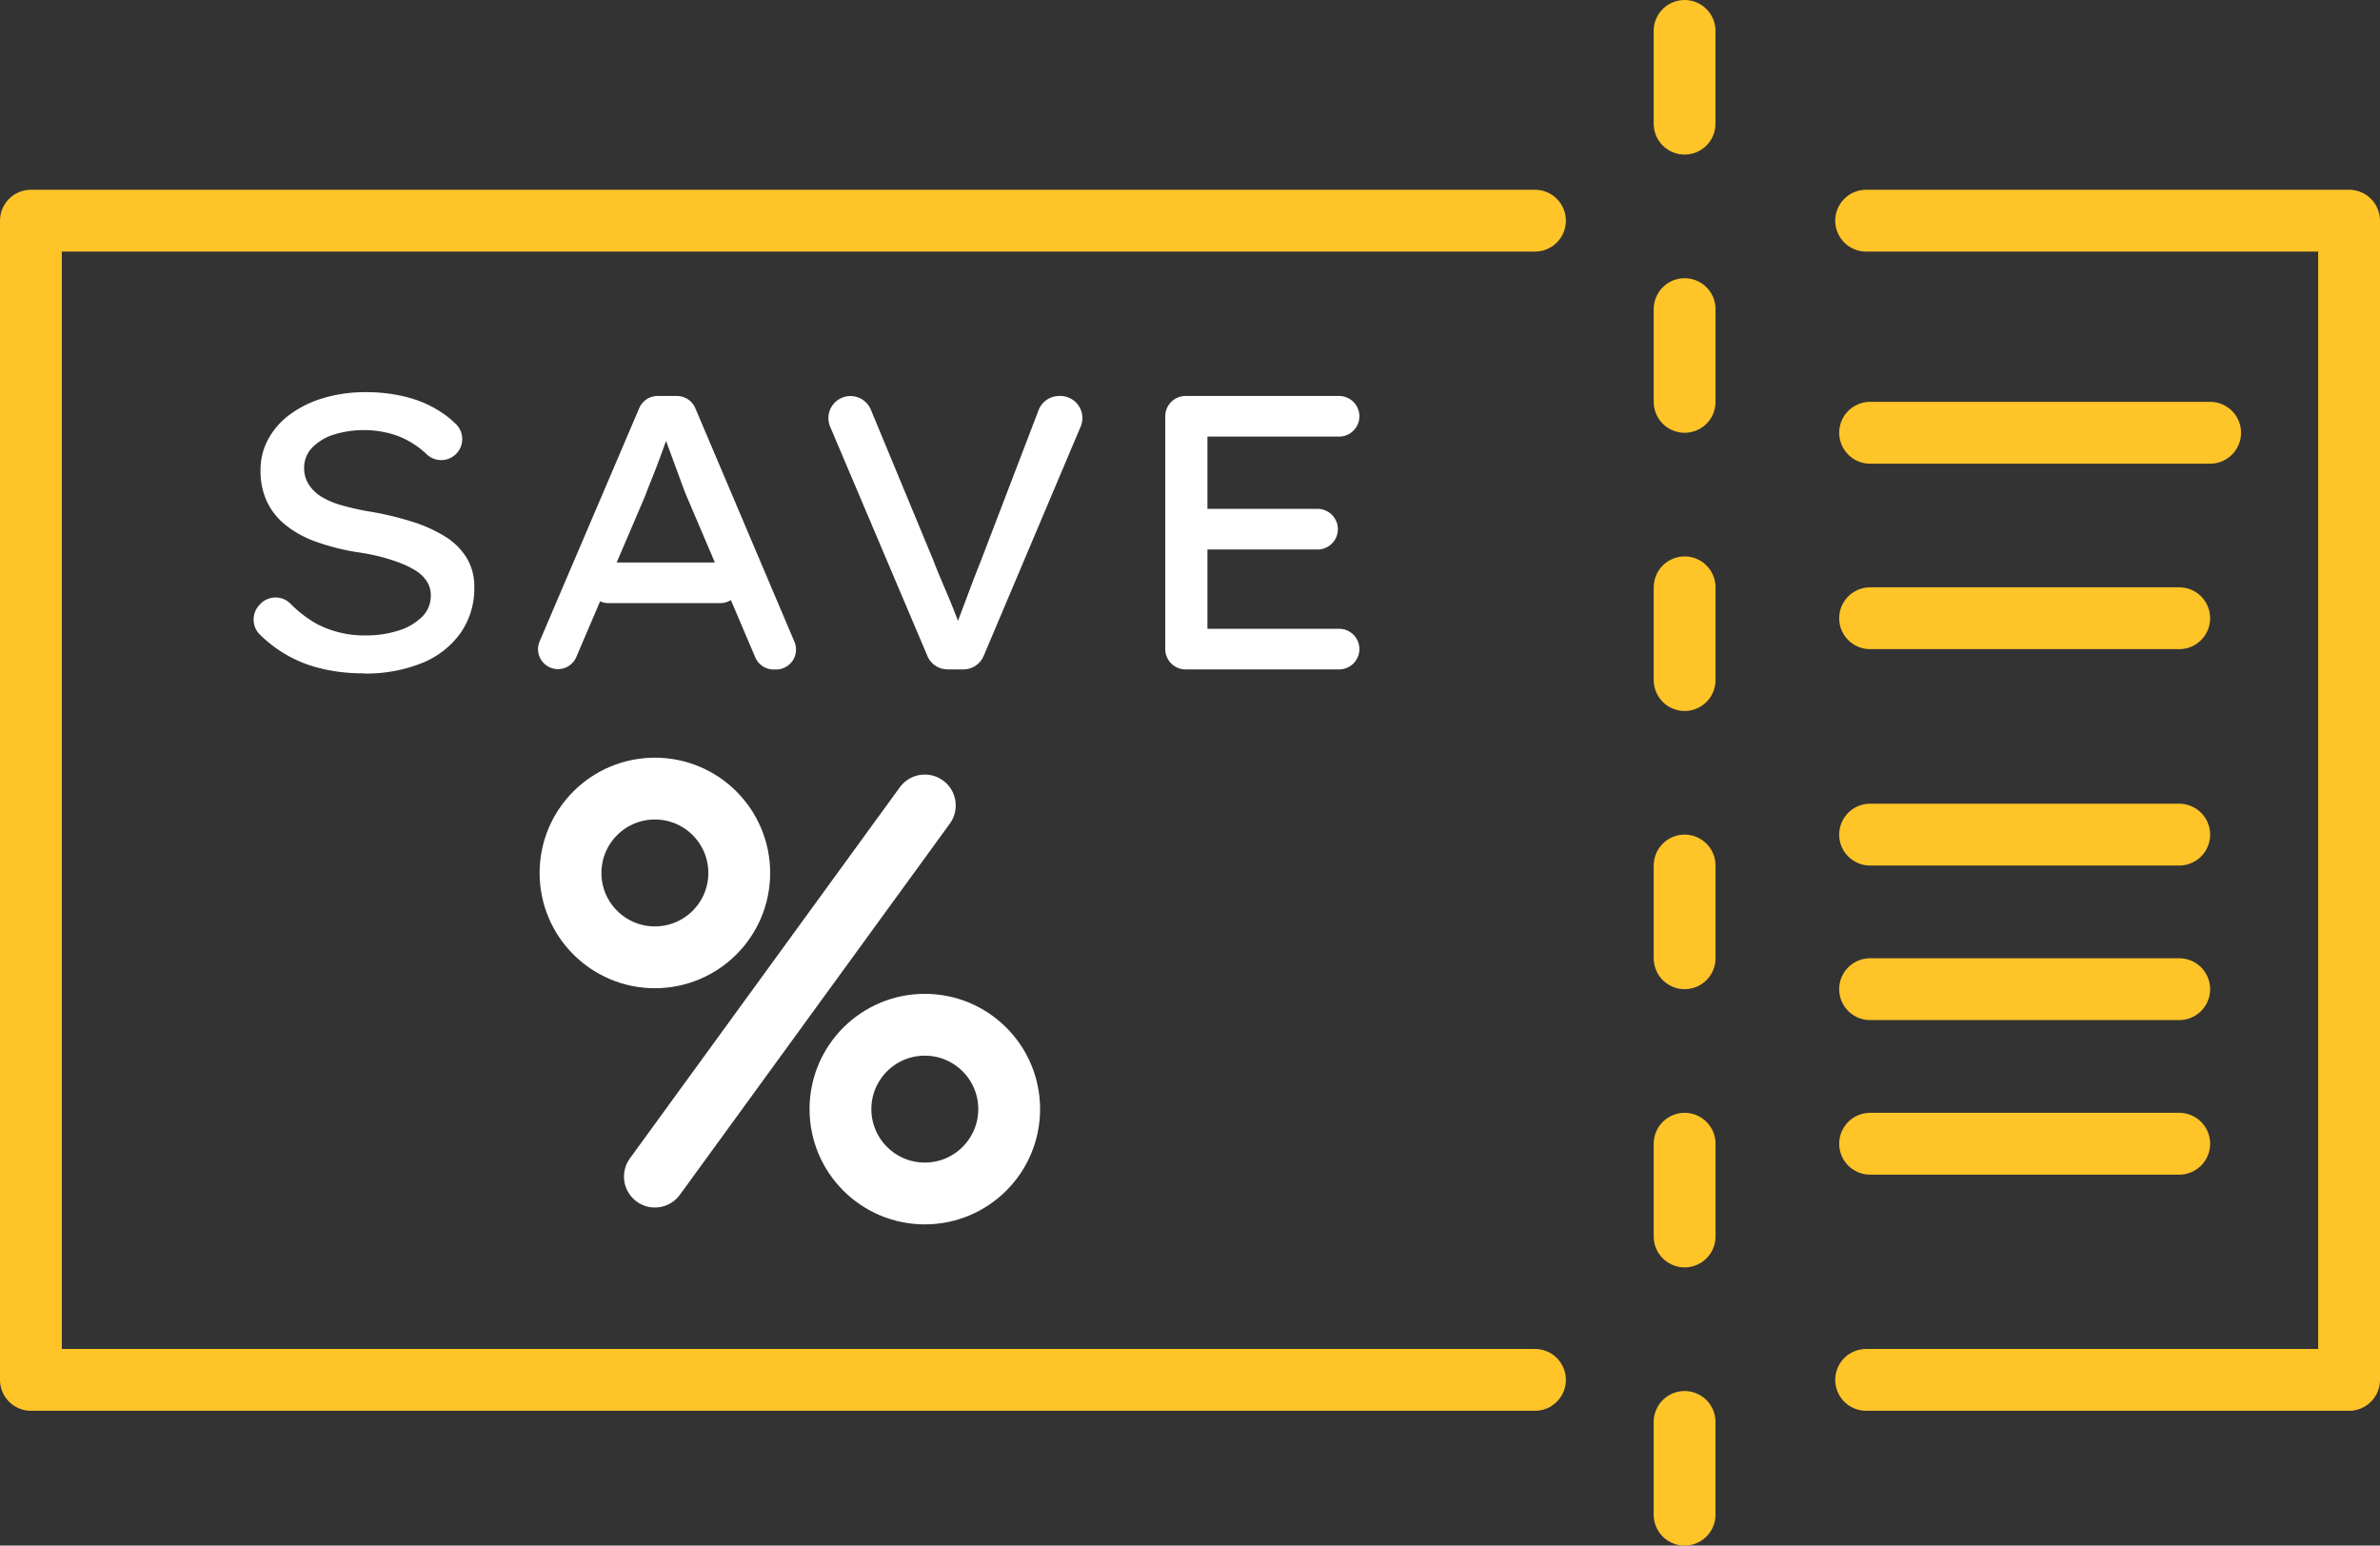 <svg xmlns="http://www.w3.org/2000/svg" width="76.991" height="50" viewBox="0 0 76.991 50">
  <rect x="0" y="0" width="76.991" height="50" fill="#333333" stroke="none"/>
  <g id="Group_147" data-name="Group 147" transform="translate(-0.219 -0.009)">
    <path id="Path_151" data-name="Path 151" d="M270,32h15.623V69.5H270" transform="translate(-209.413 -24.852)" fill="none" stroke="#ffc428" stroke-linecap="round" stroke-linejoin="round" stroke-width="2"/>
    <path id="Path_152" data-name="Path 152" d="M52.655,69.5H4V32H52.655" transform="translate(-2.781 -24.852)" fill="none" stroke="#ffc428" stroke-linecap="round" stroke-linejoin="round" stroke-width="2"/>
    <line id="Line_86" data-name="Line 86" y2="3" transform="translate(54.715 19.009)" fill="none" stroke="#ffc428" stroke-linecap="round" stroke-linejoin="round" stroke-width="2"/>
    <line id="Line_87" data-name="Line 87" y2="3" transform="translate(54.715 10.009)" fill="none" stroke="#ffc428" stroke-linecap="round" stroke-linejoin="round" stroke-width="2"/>
    <line id="Line_88" data-name="Line 88" y2="3" transform="translate(54.714 1.009)" fill="none" stroke="#ffc428" stroke-linecap="round" stroke-linejoin="round" stroke-width="2"/>
    <line id="Line_89" data-name="Line 89" y2="3" transform="translate(54.715 37.009)" fill="none" stroke="#ffc428" stroke-linecap="round" stroke-linejoin="round" stroke-width="2"/>
    <line id="Line_90" data-name="Line 90" y2="3" transform="translate(54.714 46.009)" fill="none" stroke="#ffc428" stroke-linecap="round" stroke-linejoin="round" stroke-width="2"/>
    <line id="Line_91" data-name="Line 91" y2="3" transform="translate(54.715 28.009)" fill="none" stroke="#ffc428" stroke-linecap="round" stroke-linejoin="round" stroke-width="2"/>
    <line id="Line_92" data-name="Line 92" x1="8.732" y2="12.006" transform="translate(21.404 26.066)" fill="none" stroke="#fff" stroke-linecap="round" stroke-linejoin="round" stroke-width="2"/>
    <circle id="Ellipse_12" data-name="Ellipse 12" cx="2.729" cy="2.729" r="2.729" transform="translate(18.675 25.52)" fill="none" stroke="#fff" stroke-linecap="round" stroke-linejoin="round" stroke-width="2"/>
    <circle id="Ellipse_13" data-name="Ellipse 13" cx="2.729" cy="2.729" r="2.729" transform="translate(27.407 33.16)" fill="none" stroke="#fff" stroke-linecap="round" stroke-linejoin="round" stroke-width="2"/>
    <line id="Line_93" data-name="Line 93" x2="11" transform="translate(60.715 14.009)" fill="none" stroke="#ffc428" stroke-linecap="round" stroke-linejoin="round" stroke-width="2"/>
    <line id="Line_94" data-name="Line 94" x2="10" transform="translate(60.715 20.009)" fill="none" stroke="#ffc428" stroke-linecap="round" stroke-linejoin="round" stroke-width="2"/>
    <line id="Line_95" data-name="Line 95" x2="10" transform="translate(60.715 27.009)" fill="none" stroke="#ffc428" stroke-linecap="round" stroke-linejoin="round" stroke-width="2"/>
    <line id="Line_96" data-name="Line 96" x2="10" transform="translate(60.715 32.009)" fill="none" stroke="#ffc428" stroke-linecap="round" stroke-linejoin="round" stroke-width="2"/>
    <line id="Line_97" data-name="Line 97" x2="10" transform="translate(60.715 37.009)" fill="none" stroke="#ffc428" stroke-linecap="round" stroke-linejoin="round" stroke-width="2"/>
    <path id="Path_153" data-name="Path 153" d="M39.835,65.94a5.671,5.671,0,0,1-1.51-.19,4.121,4.121,0,0,1-1.251-.575,4.5,4.5,0,0,1-.584-.477.685.685,0,0,1-.058-.93l.031-.037a.683.683,0,0,1,1.011-.04,3.735,3.735,0,0,0,.87.663,3.336,3.336,0,0,0,1.579.36,3.38,3.38,0,0,0,1.024-.152,1.857,1.857,0,0,0,.771-.442.948.948,0,0,0,.291-.695.833.833,0,0,0-.133-.468,1.169,1.169,0,0,0-.367-.347,2.972,2.972,0,0,0-.543-.259,5.9,5.9,0,0,0-.651-.2q-.341-.082-.708-.133a7.37,7.37,0,0,1-1.327-.341,3.343,3.343,0,0,1-.979-.543,2.167,2.167,0,0,1-.6-.764,2.359,2.359,0,0,1-.2-1,2.076,2.076,0,0,1,.259-1.024,2.459,2.459,0,0,1,.72-.8,3.521,3.521,0,0,1,1.08-.518,4.7,4.7,0,0,1,1.34-.183,5.2,5.2,0,0,1,1.4.177,3.642,3.642,0,0,1,1.125.524,3.144,3.144,0,0,1,.392.326.679.679,0,0,1-.941.981,2.807,2.807,0,0,0-.235-.2,2.735,2.735,0,0,0-.828-.436,3.3,3.3,0,0,0-1.959.006,1.665,1.665,0,0,0-.689.423.922.922,0,0,0-.253.651.972.972,0,0,0,.139.518,1.261,1.261,0,0,0,.4.4,2.582,2.582,0,0,0,.682.291,8.459,8.459,0,0,0,.948.209,10.122,10.122,0,0,1,1.333.322,4.6,4.6,0,0,1,1.061.48,2.133,2.133,0,0,1,.695.689,1.786,1.786,0,0,1,.246.948,2.512,2.512,0,0,1-.442,1.478,2.821,2.821,0,0,1-1.244.973,4.84,4.84,0,0,1-1.9.341" transform="translate(-27.854 -44.149)" fill="#fff"/>
    <path id="Path_154" data-name="Path 154" d="M77.534,65.356,80.761,57.8a.645.645,0,0,1,.593-.391h.625a.645.645,0,0,1,.594.393l3.206,7.555a.645.645,0,0,1-.594.9h-.078a.645.645,0,0,1-.593-.392l-2.234-5.244q-.063-.152-.171-.448t-.234-.638l-.24-.651q-.114-.309-.177-.486l.341-.013-.2.556q-.107.3-.227.619t-.234.6q-.114.284-.2.512L78.72,65.863a.645.645,0,0,1-1.186-.507m1.63-2.136.01-.024a.645.645,0,0,1,.6-.4h3.6a.645.645,0,0,1,.611.439l.008.024a.645.645,0,0,1-.611.851H79.762a.645.645,0,0,1-.6-.886" transform="translate(-59.862 -44.59)" fill="#fff"/>
    <path id="Path_155" data-name="Path 155" d="M122.784,65.819,119.637,58.4a.713.713,0,1,1,1.316-.552l2.029,4.892q.114.3.253.626t.272.644q.133.322.246.619t.2.562l-.366.013q.113-.329.265-.733l.316-.84q.164-.436.341-.878l1.871-4.887a.714.714,0,0,1,.666-.458h.038a.713.713,0,0,1,.657.991l-3.137,7.418a.713.713,0,0,1-.657.436h-.508a.714.714,0,0,1-.657-.435" transform="translate(-92.564 -44.589)" fill="#fff"/>
    <path id="Path_156" data-name="Path 156" d="M168.4,65.6V58.066a.657.657,0,0,1,.657-.657h4.966a.657.657,0,1,1,0,1.314h-4.258V64.94h4.258a.657.657,0,0,1,0,1.314h-4.966a.657.657,0,0,1-.657-.657m.67-3.879h0a.657.657,0,0,1,.657-.657h3.6a.657.657,0,0,1,0,1.314h-3.6a.657.657,0,0,1-.657-.657" transform="translate(-130.486 -44.59)" fill="#fff"/>
  </g>
</svg>
